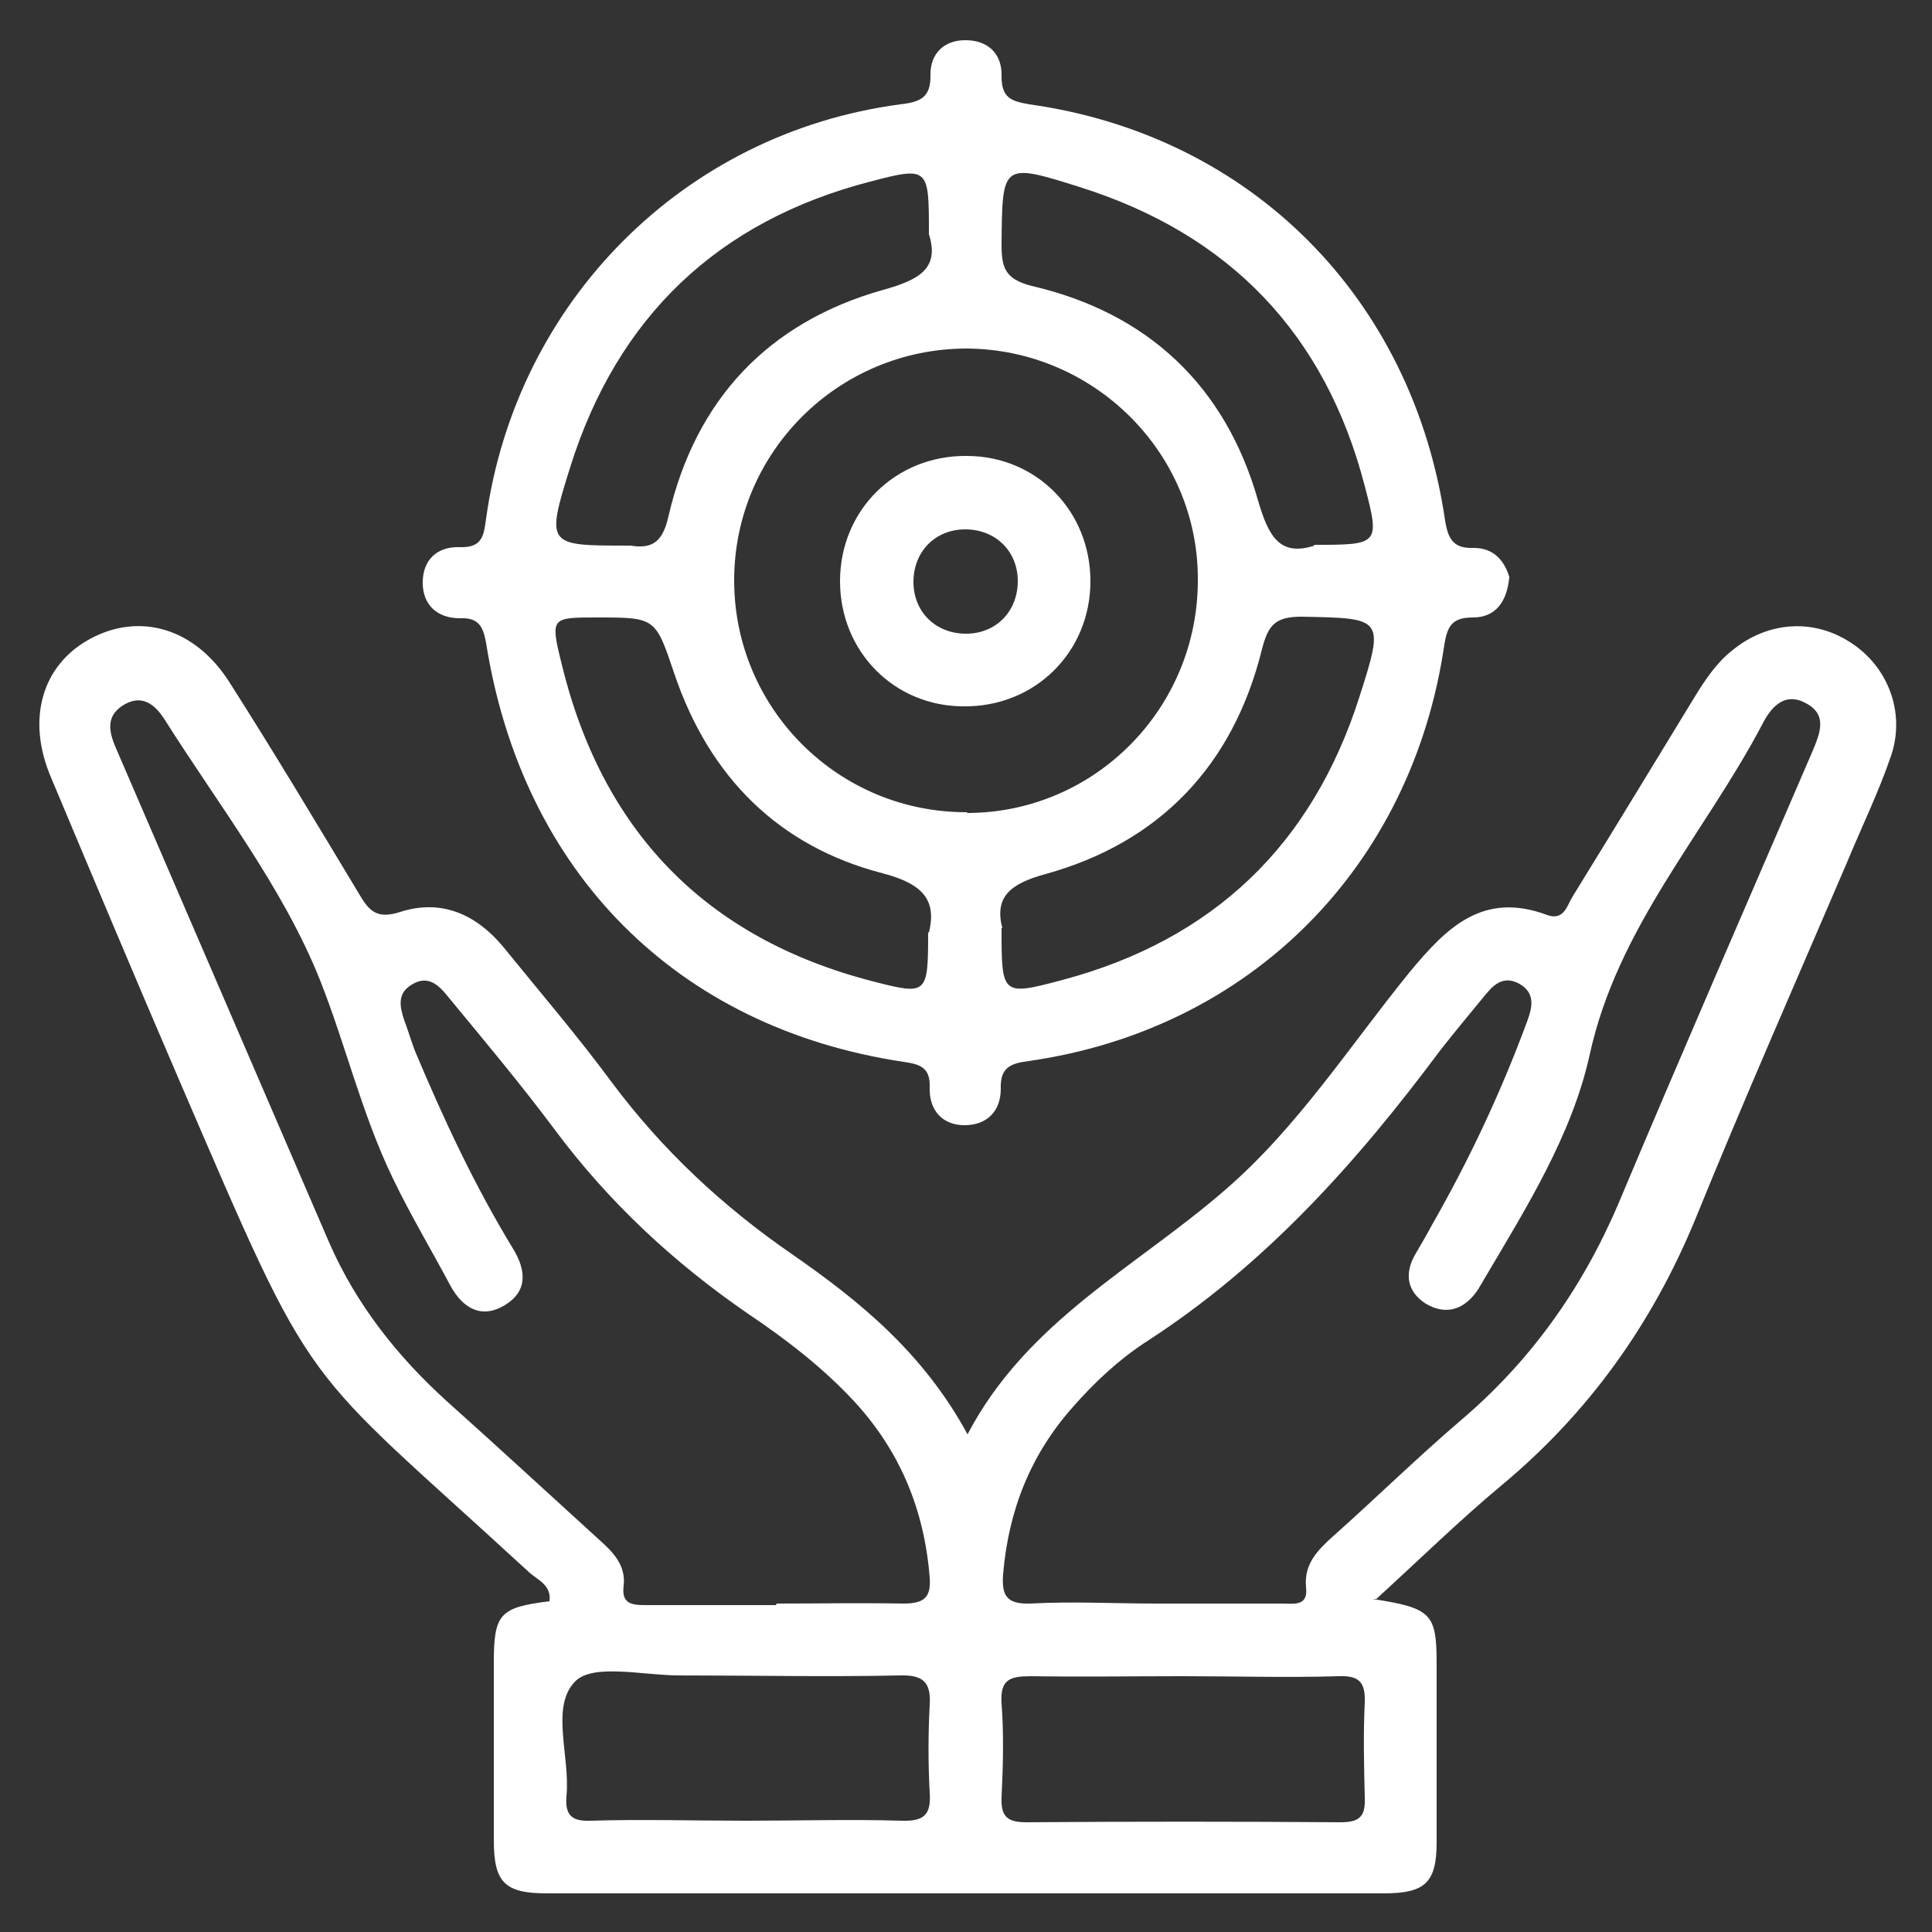 <?xml version="1.0" encoding="UTF-8"?><svg id="Layer_1" xmlns="http://www.w3.org/2000/svg" viewBox="0 0 25 25"><rect x="0" y="0" width="25" height="25" fill="#333333" stroke="none"/><defs><style>.cls-1{fill:none;}.cls-1,.cls-2{stroke-width:0px;}.cls-2{fill:#fff;}</style></defs><rect class="cls-1" width="25" height="25"/><path class="cls-2" d="M17.76,20.69c.77.12.83.19.83.85,0,.77,0,1.53,0,2.3,0,.52-.15.66-.68.66-3.61,0-7.22,0-10.83,0-.55,0-.69-.14-.69-.69,0-.77,0-1.53,0-2.3,0-.63.08-.71.72-.79.03-.22-.17-.28-.28-.39-3-2.76-2.71-2.17-4.51-6.35-.56-1.3-1.11-2.61-1.66-3.92-.32-.75-.12-1.45.5-1.79.64-.35,1.36-.15,1.81.56.58.91,1.13,1.83,1.69,2.76.13.22.24.3.52.21.53-.17.98.03,1.33.45.47.58.96,1.15,1.41,1.76.65.87,1.43,1.6,2.33,2.22.88.61,1.7,1.28,2.27,2.33.77-1.47,2.18-2.16,3.33-3.16.94-.81,1.61-1.86,2.39-2.82.48-.58.95-1.05,1.78-.74.22.08.26-.13.33-.24.53-.86,1.06-1.73,1.59-2.6.13-.21.27-.42.47-.58.46-.38,1.05-.42,1.53-.11.49.31.72.91.53,1.47-.16.47-.38.92-.57,1.38-.66,1.54-1.33,3.06-1.96,4.61-.56,1.36-1.38,2.51-2.51,3.45-.54.45-1.04.94-1.62,1.47ZM14.95,20.75c.55,0,1.09,0,1.64,0,.15,0,.34.04.31-.21-.03-.31.16-.49.36-.67.55-.49,1.07-1,1.63-1.48.91-.77,1.58-1.71,2.05-2.81.82-1.95,1.67-3.9,2.51-5.85.1-.24.21-.49-.1-.64-.28-.14-.45.09-.55.29-.75,1.42-1.87,2.62-2.23,4.27-.23,1.04-.82,1.98-1.37,2.91-.02.04-.05.08-.07.12-.17.26-.41.35-.68.19-.25-.16-.28-.4-.13-.65.07-.12.14-.24.21-.37.48-.84.89-1.71,1.23-2.63.07-.19.11-.37-.1-.49-.22-.12-.35.03-.47.18-.19.23-.38.46-.56.69-1.08,1.45-2.27,2.78-3.81,3.77-.35.23-.66.52-.94.84-.55.62-.83,1.34-.9,2.16-.02.27.04.39.35.38.55-.03,1.09,0,1.64,0ZM10.05,20.75c.55,0,1.09-.01,1.64,0,.27,0,.36-.08.34-.34-.07-.87-.38-1.63-.98-2.28-.41-.44-.88-.8-1.37-1.13-.96-.66-1.8-1.44-2.5-2.38-.44-.59-.91-1.15-1.38-1.72-.12-.15-.26-.29-.47-.16-.19.11-.16.28-.1.46.05.13.09.27.14.4.37.88.77,1.74,1.27,2.56.17.28.19.55-.11.73-.3.18-.54.04-.7-.25-.25-.47-.52-.92-.75-1.4-.4-.83-.61-1.73-.94-2.56-.48-1.2-1.31-2.26-2.01-3.37-.11-.17-.27-.33-.51-.2-.25.14-.22.34-.12.57.92,2.13,1.84,4.27,2.76,6.4.35.8.88,1.47,1.52,2.05.66.59,1.32,1.2,1.98,1.8.18.16.34.33.31.59-.03.23.1.25.28.25.56,0,1.12,0,1.69,0ZM9.66,23.56c.67,0,1.34-.02,2.01,0,.3.01.38-.09.36-.37-.02-.37-.02-.75,0-1.12.02-.3-.08-.4-.39-.39-.95.02-1.9,0-2.85,0-.47,0-1.12-.16-1.35.08-.32.33-.06.97-.11,1.48-.02.24.06.33.31.32.67-.02,1.34,0,2.01,0ZM15.3,21.69c-.65,0-1.31.01-1.96,0-.27,0-.4.04-.38.35.03.4.02.81,0,1.22-.01.25.08.32.32.32,1.36-.01,2.71-.01,4.07,0,.26,0,.32-.09.31-.33-.01-.4-.02-.81,0-1.22.01-.27-.08-.35-.34-.34-.67.02-1.34,0-2.01,0Z"/><path class="cls-2" d="M19.53,7.47c-.03.32-.18.52-.47.52-.27,0-.33.11-.37.35-.42,2.88-2.51,4.98-5.38,5.39-.23.03-.37.08-.36.36,0,.29-.18.47-.47.47-.29,0-.46-.2-.45-.49.01-.26-.13-.3-.34-.33-2.93-.44-4.93-2.45-5.4-5.42-.04-.22-.1-.33-.34-.32-.29,0-.48-.17-.48-.46,0-.3.19-.47.48-.46.3.01.31-.16.34-.37.39-2.81,2.56-4.99,5.36-5.36.25-.03.4-.08.39-.39,0-.26.17-.44.45-.44.3,0,.48.18.47.47,0,.28.13.32.36.36,2.86.4,4.96,2.5,5.38,5.39.04.24.11.36.37.35.27,0,.41.18.47.41ZM12.51,10.52c1.66,0,3-1.36,2.99-3.03,0-1.64-1.35-2.97-2.99-2.98-1.66,0-3.01,1.34-3.01,3,0,1.66,1.35,3.01,3.02,3ZM12.02,3.02c0-.85,0-.87-.76-.67-1.97.51-3.27,1.75-3.88,3.69-.32,1.02-.3,1.02.73,1.02.02,0,.03,0,.05,0,.3.05.42-.07.49-.38.35-1.51,1.29-2.51,2.78-2.93.47-.13.73-.28.59-.72ZM17,7.05c.84,0,.86,0,.66-.76-.51-1.97-1.75-3.26-3.69-3.87-1.01-.32-1-.3-1.01.74,0,.3.04.45.39.54,1.51.35,2.51,1.3,2.93,2.78.14.48.29.72.73.58ZM12.02,12.07c.1-.41-.06-.63-.6-.77-1.35-.35-2.24-1.25-2.69-2.57-.25-.74-.24-.74-1.01-.74-.58,0-.6,0-.46.57.52,2.18,1.86,3.58,4.04,4.14.7.18.71.17.71-.64ZM12.96,12.01c0,.87,0,.88.79.67,1.95-.52,3.23-1.75,3.84-3.66.33-1.03.31-1.02-.75-1.04-.34,0-.43.11-.51.42-.37,1.5-1.32,2.5-2.8,2.91-.48.13-.66.31-.56.7Z"/><path class="cls-2" d="M14.11,7.52c0,.92-.72,1.63-1.64,1.62-.9,0-1.6-.71-1.6-1.62,0-.92.72-1.63,1.64-1.62.9,0,1.6.71,1.6,1.62ZM12.49,6.85c-.39,0-.67.29-.67.68,0,.39.29.67.68.67.39,0,.67-.29.67-.68,0-.39-.29-.67-.68-.67Z"/></svg>
